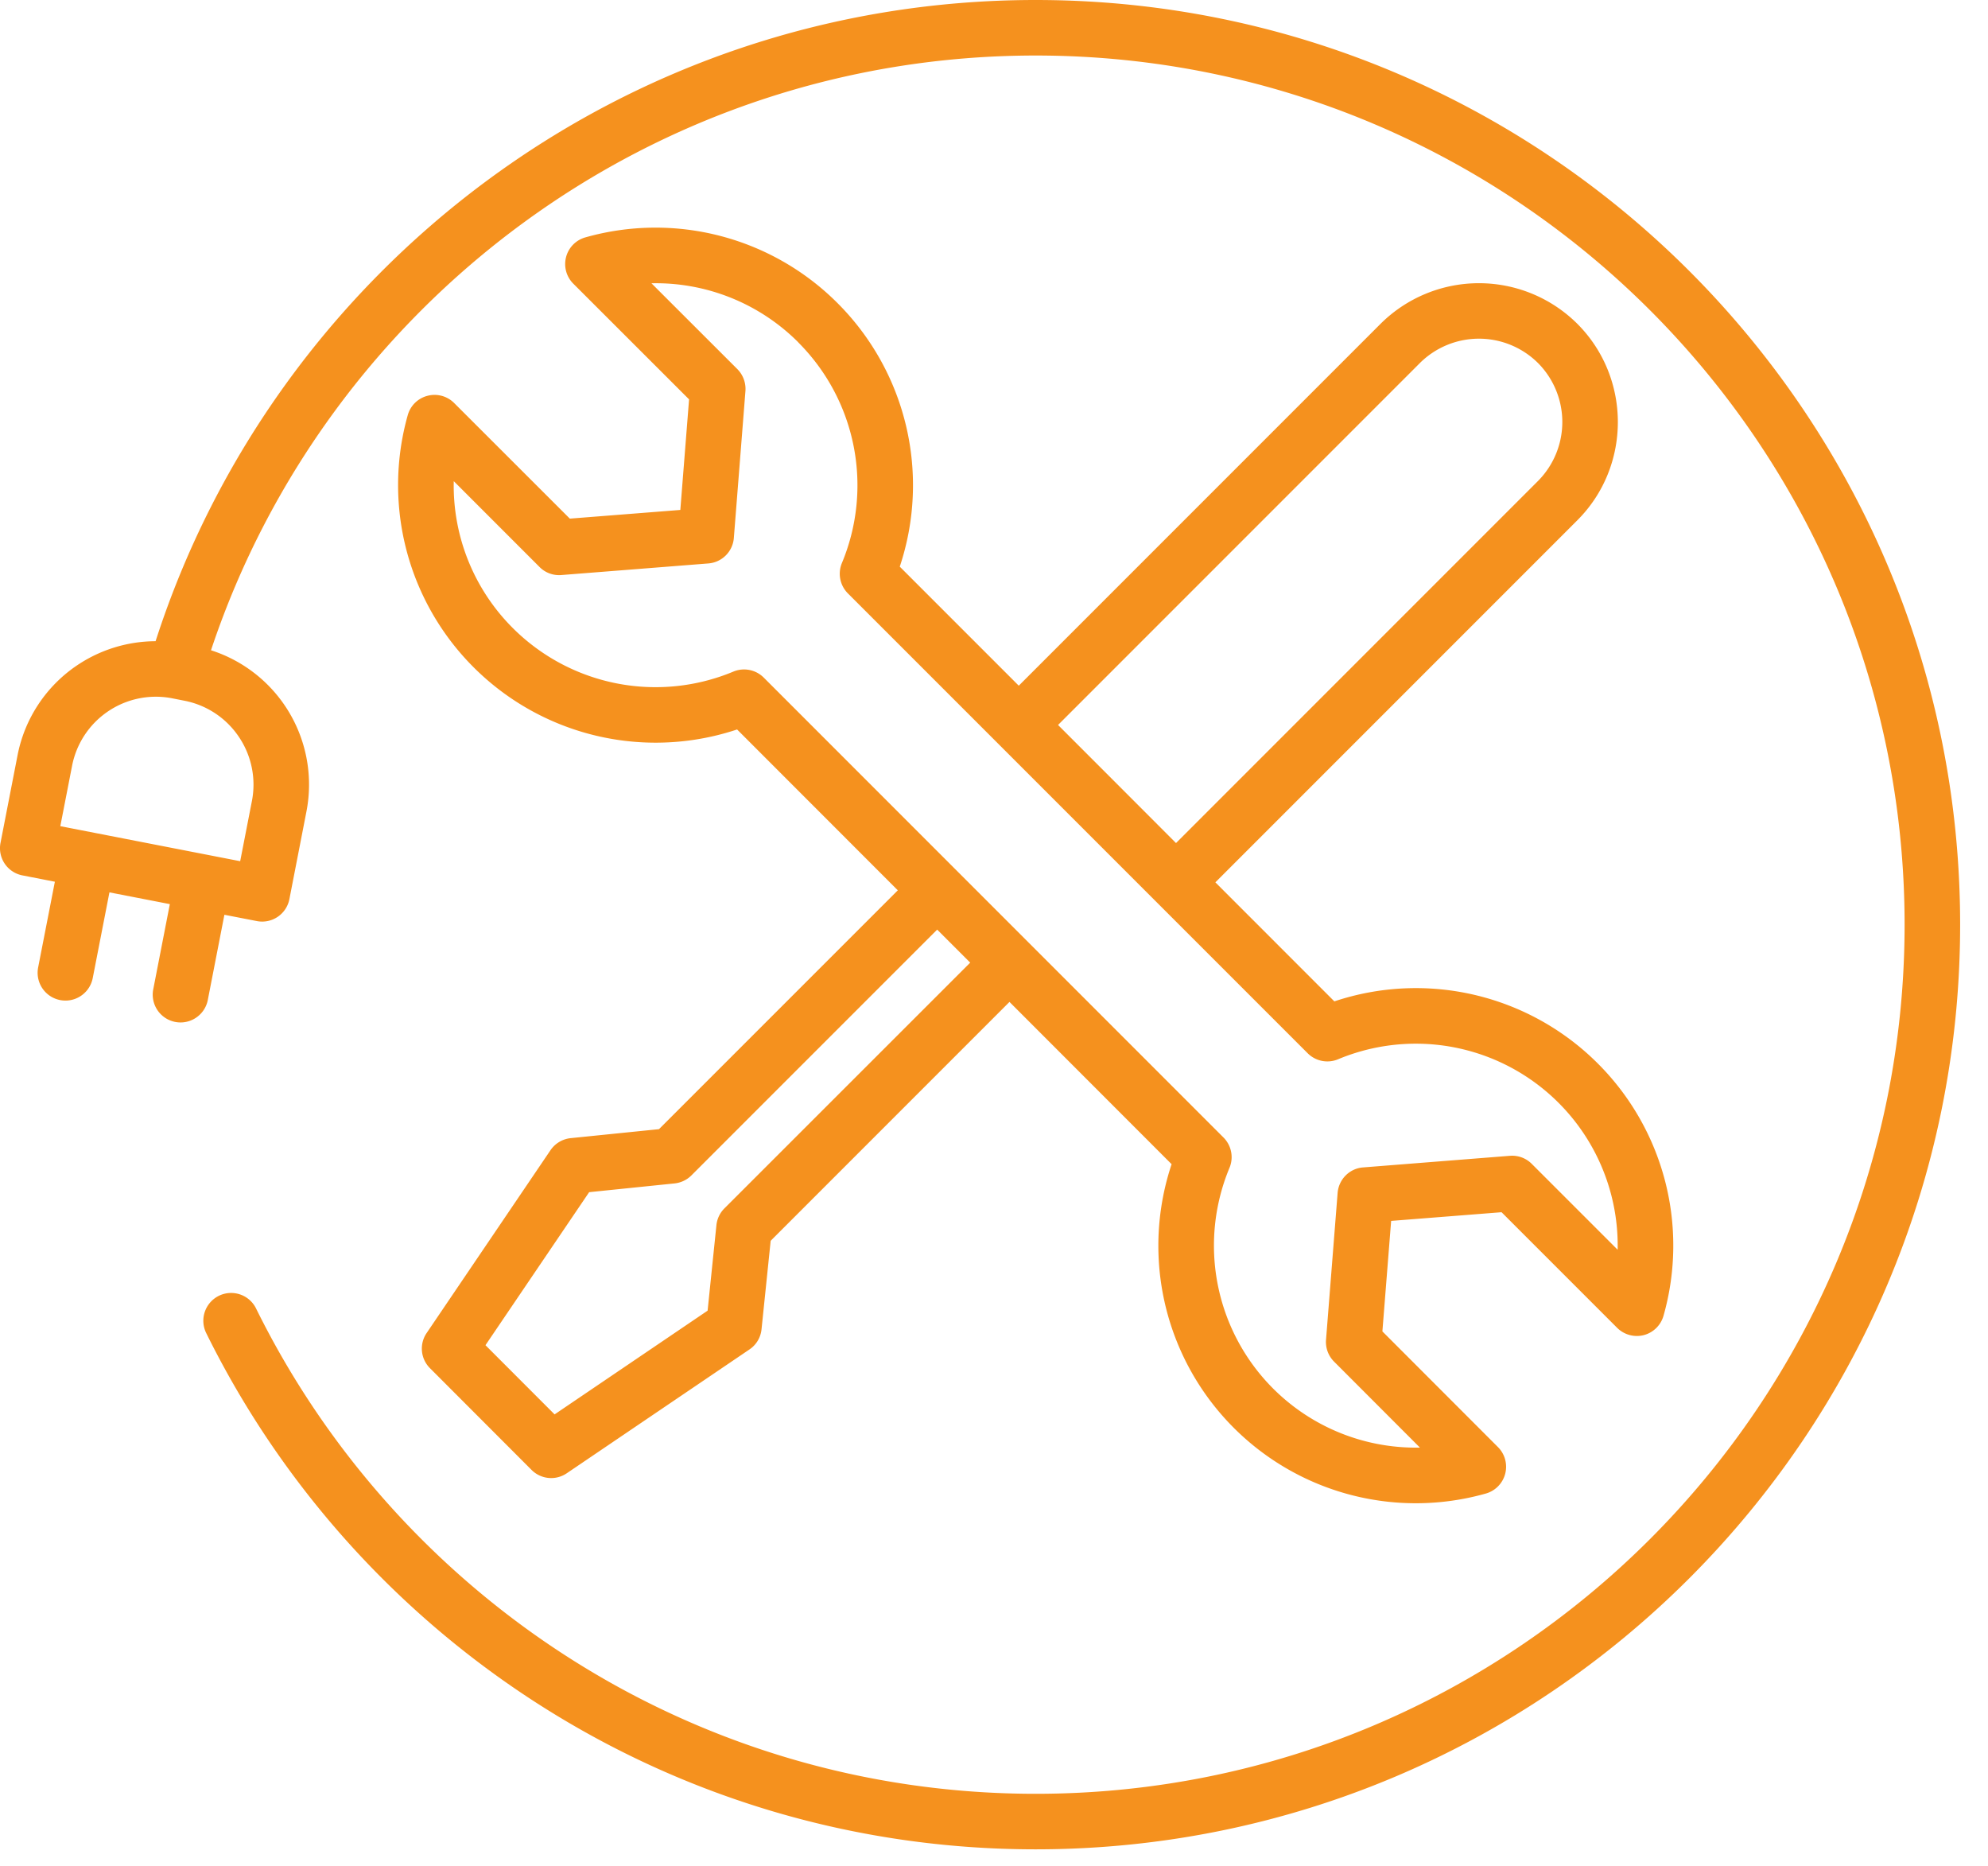 <svg xmlns="http://www.w3.org/2000/svg" fill="none" viewBox="0 0 65 61"><path fill="#F5911E" fill-rule="evenodd" d="m1.972 27.006 5.881 1.145.384-1.97a2.79 2.79 0 0 0-.428-2.096 2.782 2.782 0 0 0-1.781-1.18l-.395-.078a1.198 1.198 0 0 0-.041-.008l-.018-.003a2.79 2.79 0 0 0-3.218 2.22l-.384 1.97Zm3.115-6.046C9.003 8.803 20.413 0 33.862 0c16.682 0 30.227 13.542 30.227 30.224 0 16.683-13.545 30.227-30.227 30.227-11.89 0-22.188-6.882-27.12-16.876a.908.908 0 1 1 1.63-.804c4.636 9.396 14.312 15.865 25.49 15.865 15.682 0 28.411-12.73 28.411-28.412 0-15.68-12.73-28.409-28.411-28.409-12.544 0-23.203 8.15-26.963 19.441a4.61 4.61 0 0 1 3.12 5.273l-.557 2.862a.907.907 0 0 1-1.065.717l-1.06-.206-.546 2.803a.909.909 0 0 1-1.784-.348l.546-2.803-1.975-.384-.546 2.802a.909.909 0 1 1-1.785-.348l.547-2.802-1.06-.207a.905.905 0 0 1-.717-1.065l.557-2.862a4.6 4.6 0 0 1 1.95-2.942 4.615 4.615 0 0 1 2.563-.786Zm18.072-2.542-4.804.379a.9.9 0 0 1-.714-.263l-2.805-2.806a6.58 6.58 0 0 0 1.93 4.801 6.605 6.605 0 0 0 7.213 1.424.91.91 0 0 1 .992.196l15.033 15.034c.26.26.337.653.196.99a6.612 6.612 0 0 0 1.425 7.215 6.598 6.598 0 0 0 4.801 1.931l-2.807-2.81a.908.908 0 0 1-.263-.715l.379-4.8c.036-.444.389-.8.832-.833l4.804-.38a.903.903 0 0 1 .712.264l2.808 2.807a6.6 6.6 0 0 0-9.14-6.227.91.91 0 0 1-.994-.195L27.723 19.397a.909.909 0 0 1-.196-.992 6.606 6.606 0 0 0-1.426-7.212v-.003A6.584 6.584 0 0 0 21.3 9.26l2.81 2.807a.918.918 0 0 1 .263.714l-.379 4.804a.907.907 0 0 1-.835.833Zm11.435 5.28c1.269 1.269 2.61 2.61 3.857 3.86l11.835-11.835a2.735 2.735 0 0 0 0-3.857 2.74 2.74 0 0 0-3.86 0L34.594 23.698Zm-2.872 7.769-1.08-1.08-8.038 8.037a.915.915 0 0 1-.551.26l-2.79.286-3.39 5.002 2.26 2.262 5.003-3.391.288-2.792a.909.909 0 0 1 .26-.55l8.038-8.034Zm8.016-2.625 3.89 3.891a8.413 8.413 0 0 1 8.618 2.034 8.408 8.408 0 0 1 2.145 8.241.91.91 0 0 1-.644.634.915.915 0 0 1-.872-.237l-3.78-3.78-3.61.284-.286 3.612 3.78 3.783a.91.91 0 0 1-.394 1.516 8.418 8.418 0 0 1-10.278-10.765l-5.301-5.304-7.808 7.808-.299 2.893a.9.9 0 0 1-.392.657l-5.977 4.05a.906.906 0 0 1-1.15-.11l-3.32-3.324a.904.904 0 0 1-.111-1.15l4.05-5.977a.912.912 0 0 1 .658-.394l2.89-.294 7.808-7.807-5.255-5.258A8.422 8.422 0 0 1 13.332 13.57a.902.902 0 0 1 .645-.632.906.906 0 0 1 .871.235l3.783 3.78 3.613-.284.286-3.614-3.783-3.78a.906.906 0 0 1 .395-1.516 8.412 8.412 0 0 1 8.243 2.15 8.414 8.414 0 0 1 2.034 8.614l3.891 3.891 11.832-11.832a4.561 4.561 0 0 1 6.428 0c1.77 1.769 1.77 4.662 0 6.428L39.738 28.842Z" clip-rule="evenodd"/></svg>